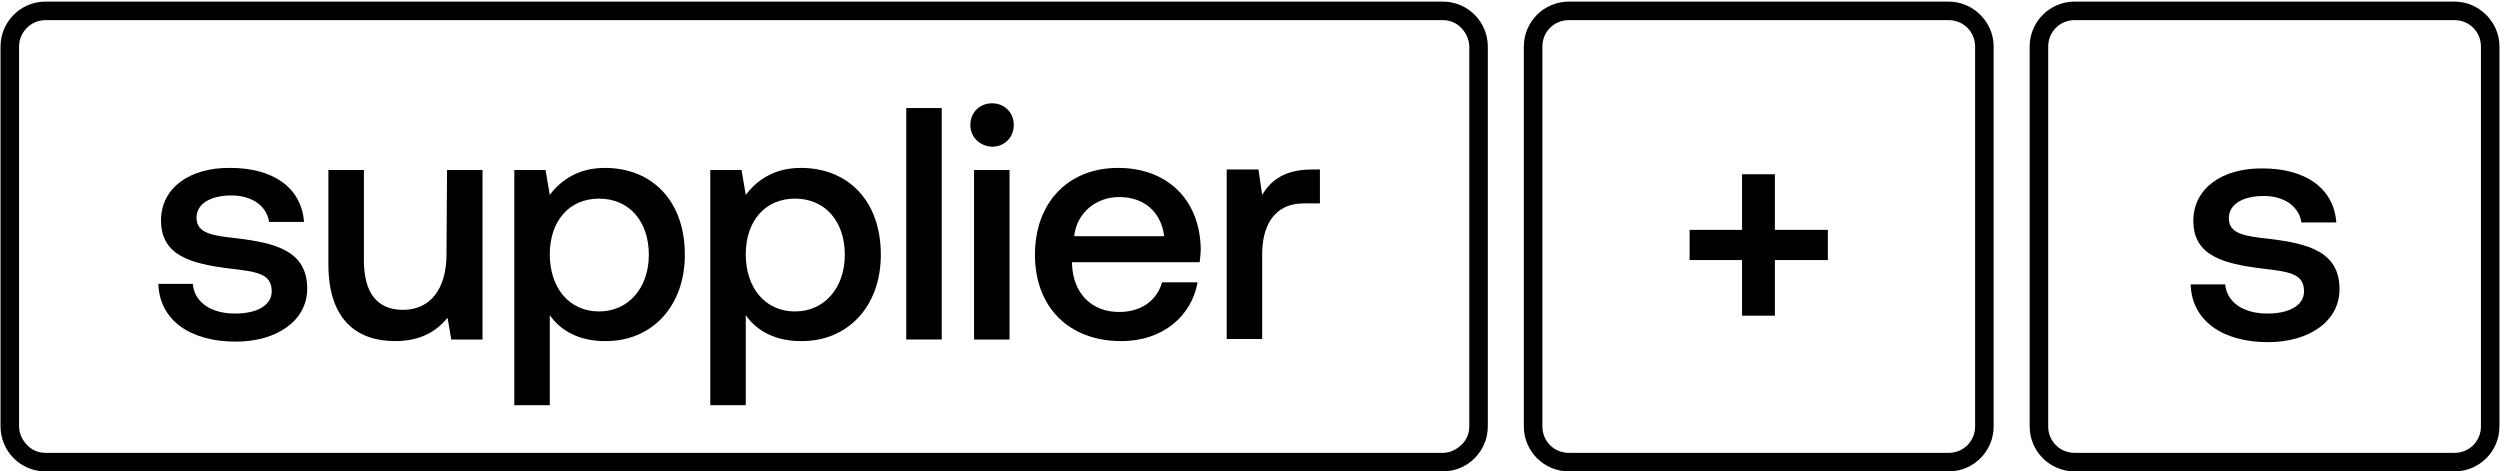 <svg width="472" height="89" viewBox="0 0 472 89" fill="none" xmlns="http://www.w3.org/2000/svg">
<path d="M463.4 3.8C466.2 3.8 468.4 6 468.4 8.8V80.5C468.4 83.3 466.2 85.5 463.4 85.5H391.7C388.9 85.5 386.7 83.3 386.7 80.5V8.8C386.7 6 388.9 3.8 391.7 3.8H463.4ZM463.4 0.3H391.7C387 0.3 383.2 4.1 383.2 8.8V80.5C383.2 85.2 387 89 391.7 89H463.4C468.1 89 471.9 85.2 471.9 80.5V8.8C471.9 4.1 468 0.3 463.4 0.3Z" fill="black"/>
<path d="M420.1 53.5C420.3 56.8 423.2 59.2 428.1 59.2C432.3 59.2 435 57.6 435 55C435 51.6 432.1 51.3 427.1 50.7C419.8 49.8 414.1 48.3 414.1 41.7C414.1 35.6 419.5 31.7 427.2 31.8C435.1 31.8 440.6 35.4 441.1 42H434.5C434.1 39.1 431.4 37 427.4 37C423.4 37 420.8 38.6 420.8 41.2C420.8 44.2 423.9 44.6 428.5 45.1C435.8 46 441.7 47.5 441.7 54.6C441.7 60.7 435.9 64.6 428.2 64.6C419.7 64.6 413.8 60.6 413.6 53.7H420.1V53.5Z" fill="black"/>
<path d="M367.9 3.8C370.7 3.8 372.9 6 372.9 8.8V80.5C372.9 83.3 370.7 85.5 367.9 85.5H296.2C293.4 85.5 291.2 83.3 291.2 80.5V8.8C291.2 6 293.4 3.8 296.2 3.8H367.9ZM367.9 0.3H296.2C291.5 0.3 287.7 4.1 287.7 8.8V80.5C287.7 85.2 291.5 89 296.2 89H367.9C372.6 89 376.4 85.2 376.4 80.5V8.8C376.4 4.1 372.5 0.3 367.9 0.3Z" fill="black"/>
<path d="M328.9 32.9H335.1V43.4H345.1V49.1H335.1V59.6H328.9V49.1H319V43.4H328.9V32.9Z" fill="black"/>
<path d="M8.6 3.8H272.4C273.7 3.8 275 4.3 275.9 5.3C276.8 6.2 277.4 7.5 277.4 8.8V80.5C277.4 81.8 276.9 83.1 275.9 84C275 84.9 273.7 85.5 272.4 85.5H8.6C7.3 85.5 6 85 5.1 84C4.2 83.1 3.6 81.8 3.6 80.5V8.8C3.6 6.1 5.8 3.8 8.6 3.8ZM8.6 0.3C3.9 0.3 0.1 4.1 0.1 8.8V80.5C0.1 85.2 3.9 89 8.6 89H272.4C277.1 89 280.9 85.2 280.9 80.5V8.8C280.9 4.1 277.1 0.3 272.4 0.3H8.6Z" fill="black"/>
<path d="M36.4 53.5C36.6 56.8 39.5 59.2 44.4 59.2C48.6 59.2 51.3 57.6 51.3 55C51.3 51.6 48.4 51.3 43.4 50.7C36.1 49.8 30.4 48.3 30.4 41.6C30.4 35.5 35.8 31.6 43.5 31.7C51.4 31.7 56.9 35.3 57.4 41.9H50.8C50.4 39 47.7 36.9 43.7 36.9C39.7 36.9 37.1 38.5 37.1 41.1C37.1 44.1 40.2 44.5 44.8 45C52.1 45.9 58 47.4 58 54.5C58 60.6 52.2 64.5 44.5 64.5C36 64.5 30.1 60.5 29.9 53.6H36.4V53.5Z" fill="black"/>
<path d="M84.4 32.1H91.1V64.1H85.2L84.5 60C82.5 62.4 79.6 64.4 74.6 64.4C67.8 64.4 62 60.8 62 49.9V32.1H68.7V49.1C68.7 55.3 71.2 58.5 76.1 58.5C81.2 58.5 84.3 54.6 84.3 48L84.4 32.1Z" fill="black"/>
<path d="M129.3 48.1C129.3 58 122.9 64.5 114.2 64.4C109.3 64.4 105.8 62.4 103.8 59.5V76.5H97.1V32.1H103L103.8 36.8C105.9 34 109.2 31.7 114.2 31.7C123 31.7 129.3 37.8 129.3 48.1ZM122.5 48.1C122.5 41.8 118.8 37.5 113.1 37.5C107.4 37.5 103.8 41.8 103.8 48C103.8 54.4 107.5 58.8 113.1 58.8C118.7 58.8 122.5 54.3 122.5 48.1Z" fill="black"/>
<path d="M166.3 48.1C166.3 58 159.9 64.5 151.2 64.4C146.3 64.4 142.8 62.4 140.8 59.5V76.5H134.1V32.1H140L140.8 36.8C142.9 34 146.2 31.7 151.2 31.7C160 31.7 166.3 37.8 166.3 48.1ZM159.5 48.1C159.5 41.8 155.8 37.5 150.1 37.5C144.4 37.5 140.8 41.8 140.8 48C140.8 54.4 144.5 58.8 150.1 58.8C155.7 58.8 159.5 54.3 159.5 48.1Z" fill="black"/>
<path d="M171.1 20.4H177.8V64.1H171.1V20.4Z" fill="black"/>
<path d="M183.2 23.6C183.2 21.2 185 19.5 187.3 19.5C189.6 19.5 191.4 21.2 191.4 23.6C191.4 26 189.6 27.7 187.3 27.7C185 27.6 183.2 25.9 183.2 23.6ZM183.9 32.1H190.6V64.1H183.9V32.1Z" fill="black"/>
<path d="M195.4 48.1C195.4 38.2 201.7 31.7 211.1 31.7C220.3 31.7 226.5 37.6 226.7 46.9C226.7 47.7 226.6 48.6 226.5 49.5H202.4V49.9C202.6 55.3 206 58.9 211.3 58.9C215.4 58.9 218.4 56.8 219.4 53.3H226.1C225 59.6 219.6 64.4 211.7 64.4C201.7 64.4 195.4 57.9 195.4 48.1ZM219.8 44.6C219.2 39.9 215.9 37.2 211.3 37.2C207 37.2 203.3 40.1 202.8 44.6H219.8Z" fill="black"/>
<path d="M249.2 32.1V38.4H246.2C240.2 38.4 238.3 43.1 238.3 48V64H231.6V32H237.6L238.3 36.8C239.9 34.1 242.5 32 247.7 32H249.2V32.1Z" fill="black"/>
</svg>
